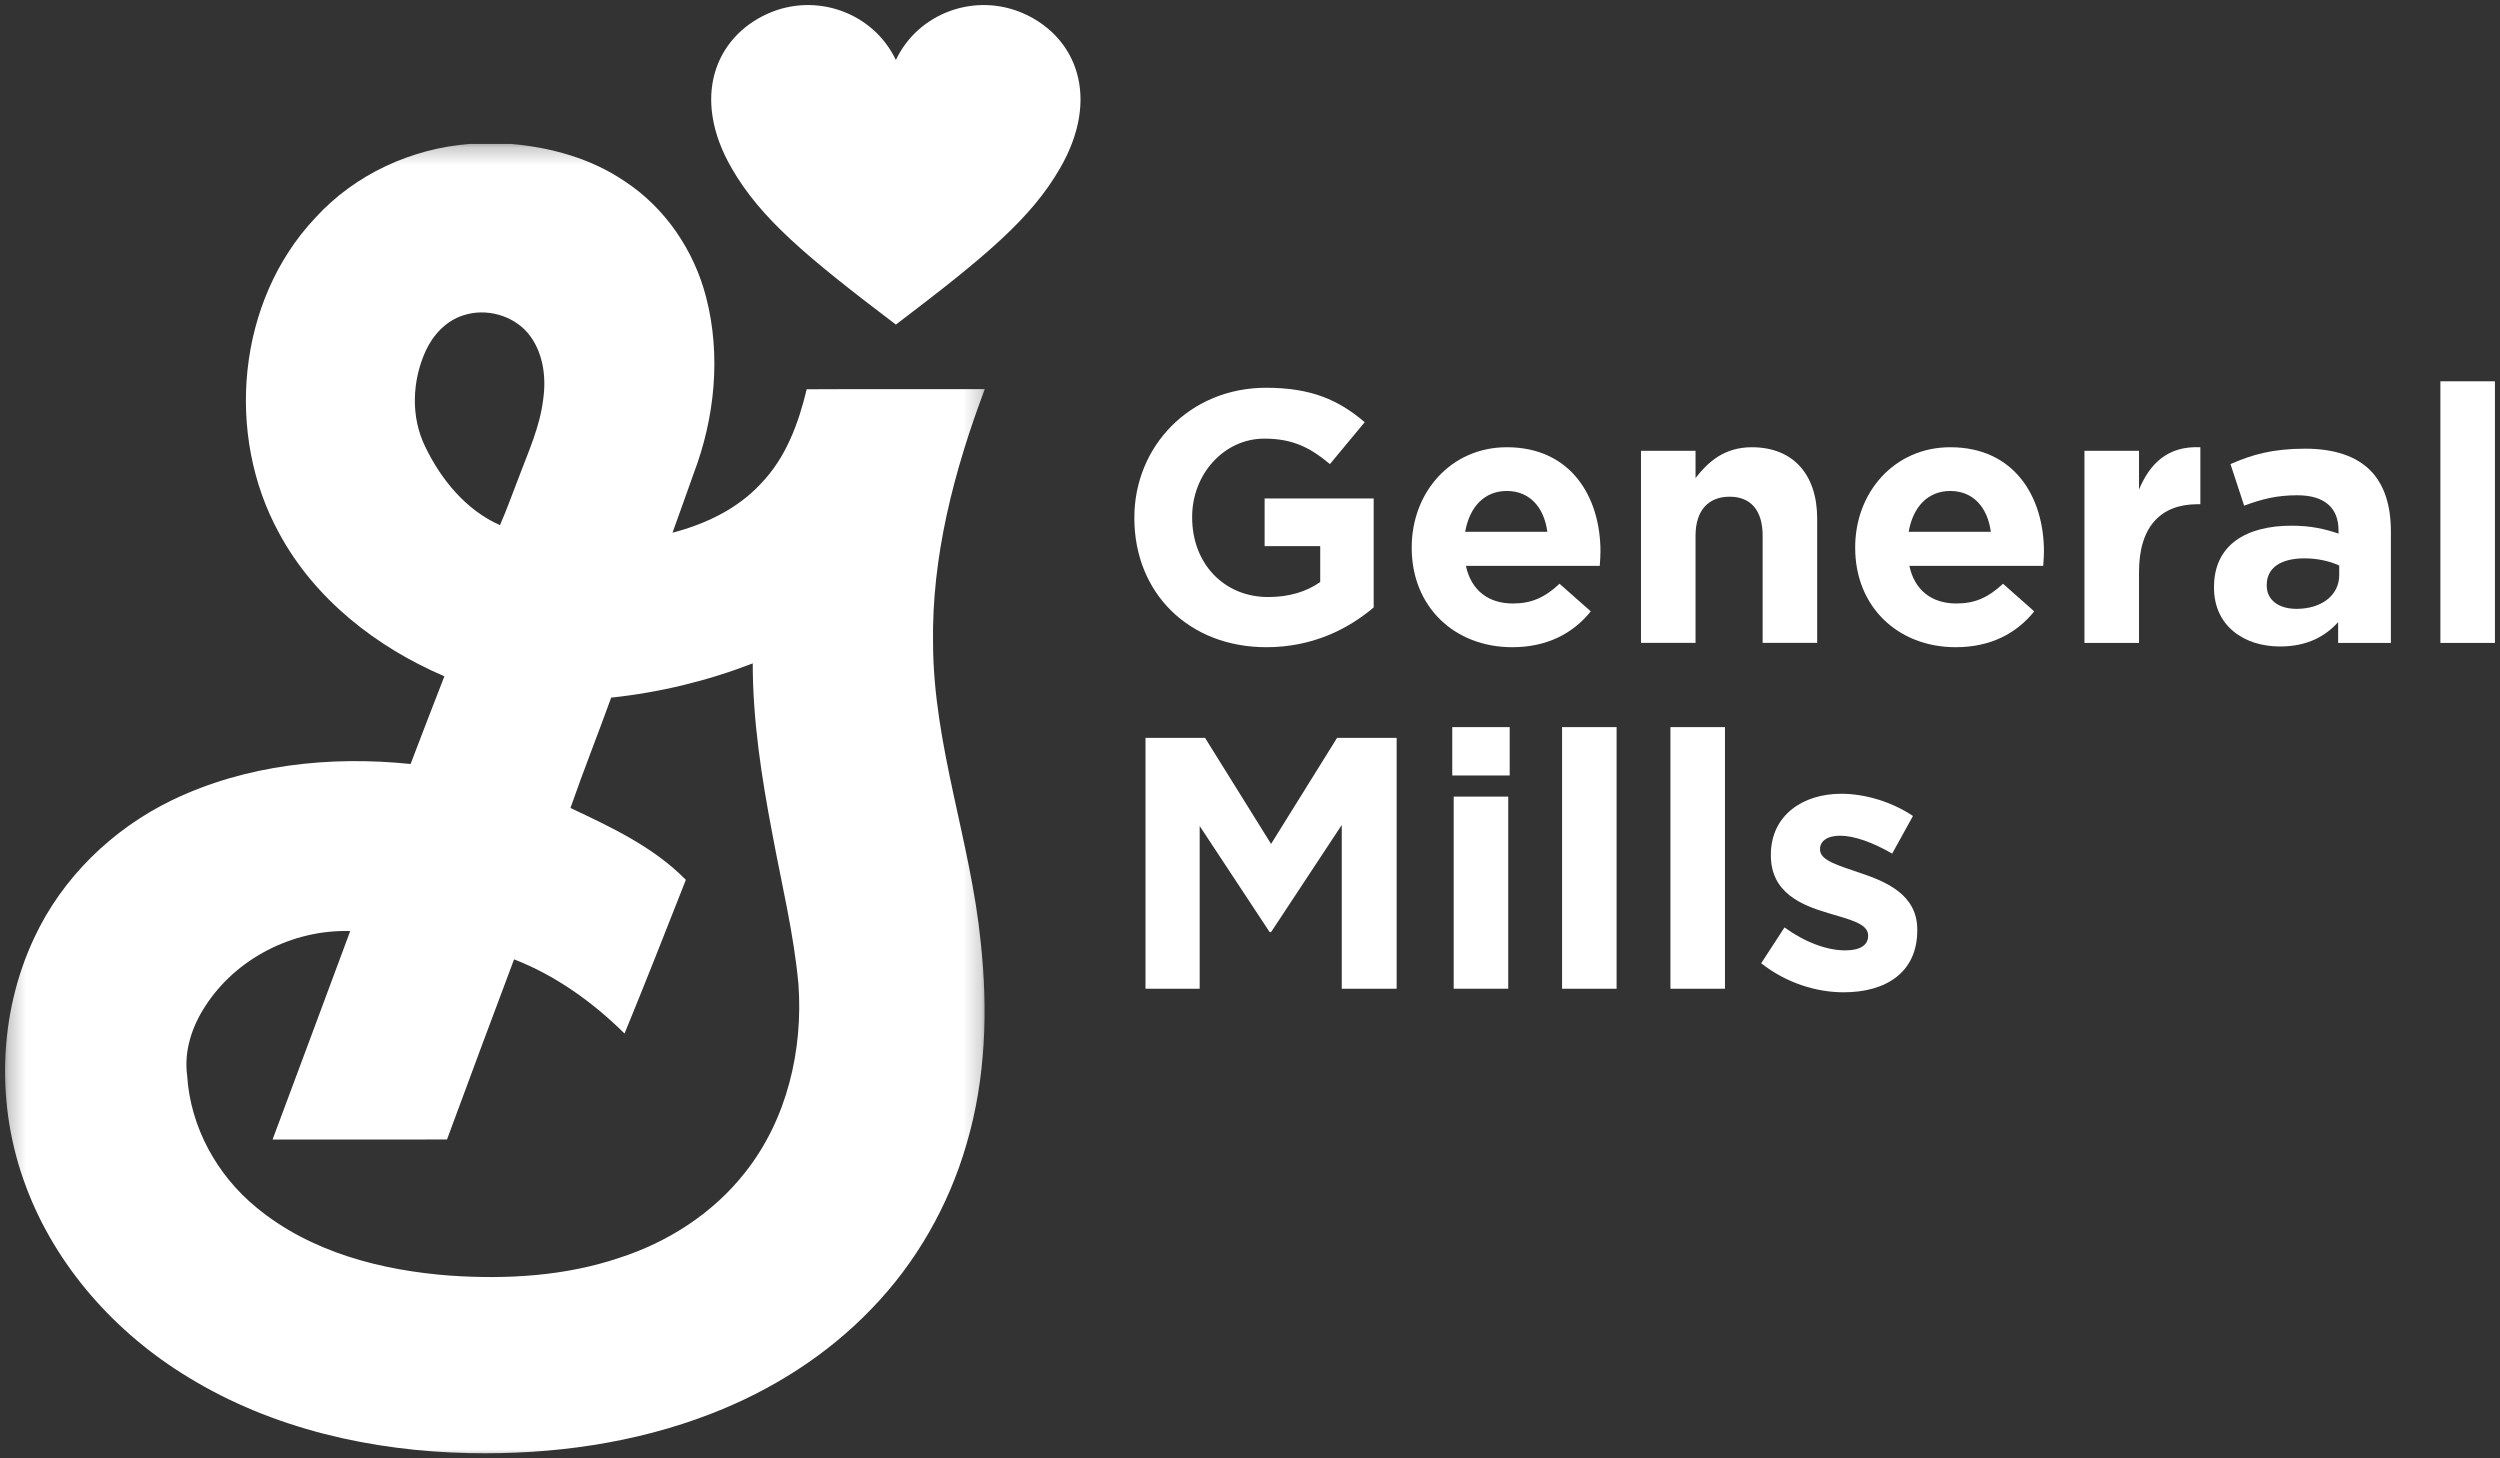 <svg width="144" height="84" viewBox="0 0 144 84" fill="none" xmlns="http://www.w3.org/2000/svg">
<rect x="0" y="0" width="144" height="84" fill="#333333" stroke="none"/>
<g clip-path="url(#clip0_58_1732)">
<mask id="mask0_58_1732" style="mask-type:luminance" maskUnits="userSpaceOnUse" x="0" y="8" width="57" height="77">
<path d="M0.25 8.236H56.805V84.011H0.25V8.236Z" fill="white"/>
</mask>
<g mask="url(#mask0_58_1732)">
<path d="M27.079 8.289H29.412C31.73 8.482 34.052 9.127 35.992 10.447C38.322 11.977 39.979 14.43 40.673 17.12C41.539 20.47 41.175 24.071 39.952 27.284C39.554 28.419 39.14 29.551 38.736 30.684C40.618 30.191 42.459 29.326 43.801 27.884C45.253 26.404 45.992 24.403 46.466 22.422C49.886 22.404 53.305 22.419 56.724 22.414C54.957 27.105 53.654 32.06 53.744 37.108C53.776 42.935 55.904 48.465 56.484 54.225C56.913 58.122 56.789 62.129 55.67 65.909C54.645 69.441 52.772 72.733 50.211 75.375C47.645 78.056 44.438 80.082 40.988 81.419C36.564 83.143 31.774 83.796 27.047 83.699C21.408 83.582 15.691 82.301 10.847 79.332C6.663 76.8 3.211 72.945 1.493 68.334C-0.236 63.755 -0.117 58.472 1.966 54.03C3.581 50.555 6.481 47.745 9.916 46.086C14.158 44.043 19.005 43.528 23.65 44.006C24.299 42.322 24.935 40.633 25.597 38.954C21.687 37.282 18.129 34.512 16.083 30.722C12.951 25.032 13.66 17.329 18.153 12.556C20.435 10.043 23.713 8.541 27.079 8.289ZM24.514 20.222C23.737 21.945 23.65 24.01 24.491 25.725C25.401 27.622 26.845 29.385 28.799 30.249C29.196 29.344 29.524 28.407 29.885 27.487C30.434 26.019 31.105 24.569 31.288 22.996C31.478 21.692 31.278 20.252 30.423 19.205C29.534 18.147 27.977 17.73 26.673 18.167C25.686 18.481 24.936 19.301 24.514 20.222ZM35.204 40.183C34.436 42.306 33.602 44.406 32.857 46.54C35.214 47.647 37.653 48.791 39.505 50.679C38.342 53.636 37.181 56.592 35.973 59.531C34.145 57.725 32.015 56.191 29.611 55.258C28.307 58.711 27.03 62.172 25.747 65.634C22.398 65.642 19.049 65.639 15.7 65.636C17.196 61.637 18.684 57.633 20.173 53.629C16.885 53.529 13.583 55.195 11.805 57.983C11.048 59.148 10.59 60.556 10.78 61.954C10.963 64.909 12.492 67.691 14.772 69.553C17.886 72.128 21.971 73.18 25.93 73.476C29.202 73.699 32.554 73.505 35.681 72.449C38.496 71.54 41.101 69.863 42.931 67.516C45.327 64.49 46.264 60.491 45.99 56.685C45.723 53.768 45.02 50.914 44.489 48.038C43.871 44.8 43.358 41.517 43.358 38.211C40.74 39.222 37.995 39.888 35.204 40.183Z" fill="white"/>
</g>
<path d="M51.602 18.696C56.768 14.775 59.389 12.587 61.061 9.687C63.413 5.61 61.988 2.15 59.007 0.799C56.213 -0.47 52.896 0.721 51.602 3.457C50.306 0.721 46.989 -0.47 44.195 0.799C41.214 2.15 39.789 5.61 42.143 9.687C43.814 12.587 46.434 14.775 51.602 18.696Z" fill="white"/>
<path d="M65.339 29.848V29.807C65.339 25.7 68.543 22.335 72.925 22.335C75.528 22.335 77.099 23.036 78.607 24.317L76.604 26.732C75.487 25.803 74.496 25.265 72.822 25.265C70.507 25.265 68.668 27.31 68.668 29.765V29.807C68.668 32.45 70.487 34.389 73.048 34.389C74.205 34.389 75.239 34.1 76.045 33.523V31.459H72.842V28.713H79.124V34.988C77.637 36.246 75.59 37.279 72.945 37.279C68.44 37.279 65.339 34.121 65.339 29.848Z" fill="white"/>
<path d="M81.315 31.562V31.52C81.315 28.361 83.569 25.761 86.792 25.761C90.492 25.761 92.187 28.63 92.187 31.768C92.187 32.015 92.166 32.305 92.146 32.594H84.435C84.746 34.018 85.738 34.761 87.143 34.761C88.198 34.761 88.963 34.432 89.83 33.625L91.629 35.215C90.595 36.495 89.106 37.279 87.103 37.279C83.775 37.279 81.315 34.947 81.315 31.562ZM89.127 30.632C88.941 29.229 88.115 28.28 86.792 28.28C85.49 28.28 84.643 29.209 84.394 30.632H89.127Z" fill="white"/>
<path d="M94.521 25.967H97.663V27.536C98.386 26.606 99.317 25.761 100.907 25.761C103.284 25.761 104.669 27.33 104.669 29.868V37.031H101.528V30.859C101.528 29.373 100.826 28.61 99.626 28.61C98.427 28.61 97.663 29.373 97.663 30.859V37.031H94.521V25.967Z" fill="white"/>
<path d="M106.859 31.562V31.52C106.859 28.361 109.112 25.761 112.336 25.761C116.036 25.761 117.731 28.63 117.731 31.768C117.731 32.015 117.709 32.305 117.688 32.594H109.979C110.289 34.018 111.282 34.761 112.688 34.761C113.742 34.761 114.506 34.432 115.374 33.625L117.172 35.215C116.139 36.495 114.651 37.279 112.646 37.279C109.319 37.279 106.859 34.947 106.859 31.562ZM114.671 30.632C114.486 29.229 113.659 28.28 112.336 28.28C111.034 28.28 110.186 29.209 109.939 30.632H114.671Z" fill="white"/>
<path d="M120.065 25.967H123.207V28.197C123.848 26.669 124.881 25.678 126.741 25.761V29.043H126.576C124.488 29.043 123.207 30.303 123.207 32.944V37.032H120.065V25.967Z" fill="white"/>
<path d="M127.527 33.852V33.811C127.527 31.396 129.365 30.28 131.99 30.28C133.107 30.28 133.913 30.468 134.699 30.736V30.549C134.699 29.249 133.892 28.527 132.321 28.527C131.122 28.527 130.275 28.754 129.262 29.126L128.476 26.732C129.696 26.194 130.895 25.844 132.775 25.844C134.491 25.844 135.731 26.297 136.517 27.082C137.344 27.908 137.715 29.126 137.715 30.612V37.032H134.677V35.834C133.913 36.68 132.859 37.237 131.328 37.237C129.241 37.237 127.527 36.041 127.527 33.852ZM134.739 33.13V32.573C134.201 32.325 133.499 32.161 132.734 32.161C131.391 32.161 130.564 32.697 130.564 33.687V33.729C130.564 34.575 131.267 35.07 132.279 35.07C133.747 35.07 134.739 34.266 134.739 33.13Z" fill="white"/>
<path d="M140.567 37.032H143.708V21.963H140.567V37.032Z" fill="white"/>
<path d="M65.981 42.5H69.41L73.214 48.61L77.016 42.5H80.447V56.95H77.285V47.517L73.214 53.688H73.131L69.101 47.578V56.95H65.981L65.981 42.5Z" fill="white"/>
<path d="M83.65 41.882H86.958V44.668H83.65V41.882ZM83.733 45.885H86.874V56.95H83.733V45.885Z" fill="white"/>
<path d="M89.975 56.951H93.116V41.882H89.975V56.951Z" fill="white"/>
<path d="M96.217 56.951H99.358V41.882H96.217V56.951Z" fill="white"/>
<path d="M101.445 55.484L102.787 53.42C103.986 54.287 105.246 54.742 106.28 54.742C107.189 54.742 107.603 54.41 107.603 53.915V53.874C107.603 53.193 106.529 52.965 105.309 52.594C103.759 52.14 102.002 51.418 102.002 49.272V49.229C102.002 46.979 103.82 45.721 106.053 45.721C107.457 45.721 108.988 46.196 110.186 47.001L108.988 49.169C107.892 48.528 106.797 48.136 105.991 48.136C105.226 48.136 104.834 48.466 104.834 48.9V48.94C104.834 49.56 105.887 49.848 107.086 50.261C108.636 50.778 110.435 51.521 110.435 53.543V53.585C110.435 56.041 108.595 57.156 106.197 57.156C104.648 57.156 102.911 56.639 101.445 55.484Z" fill="white"/>
</g>
<defs>
<clipPath id="clip0_58_1732">
<rect width="144" height="84" fill="white"/>
</clipPath>
</defs>
</svg>
